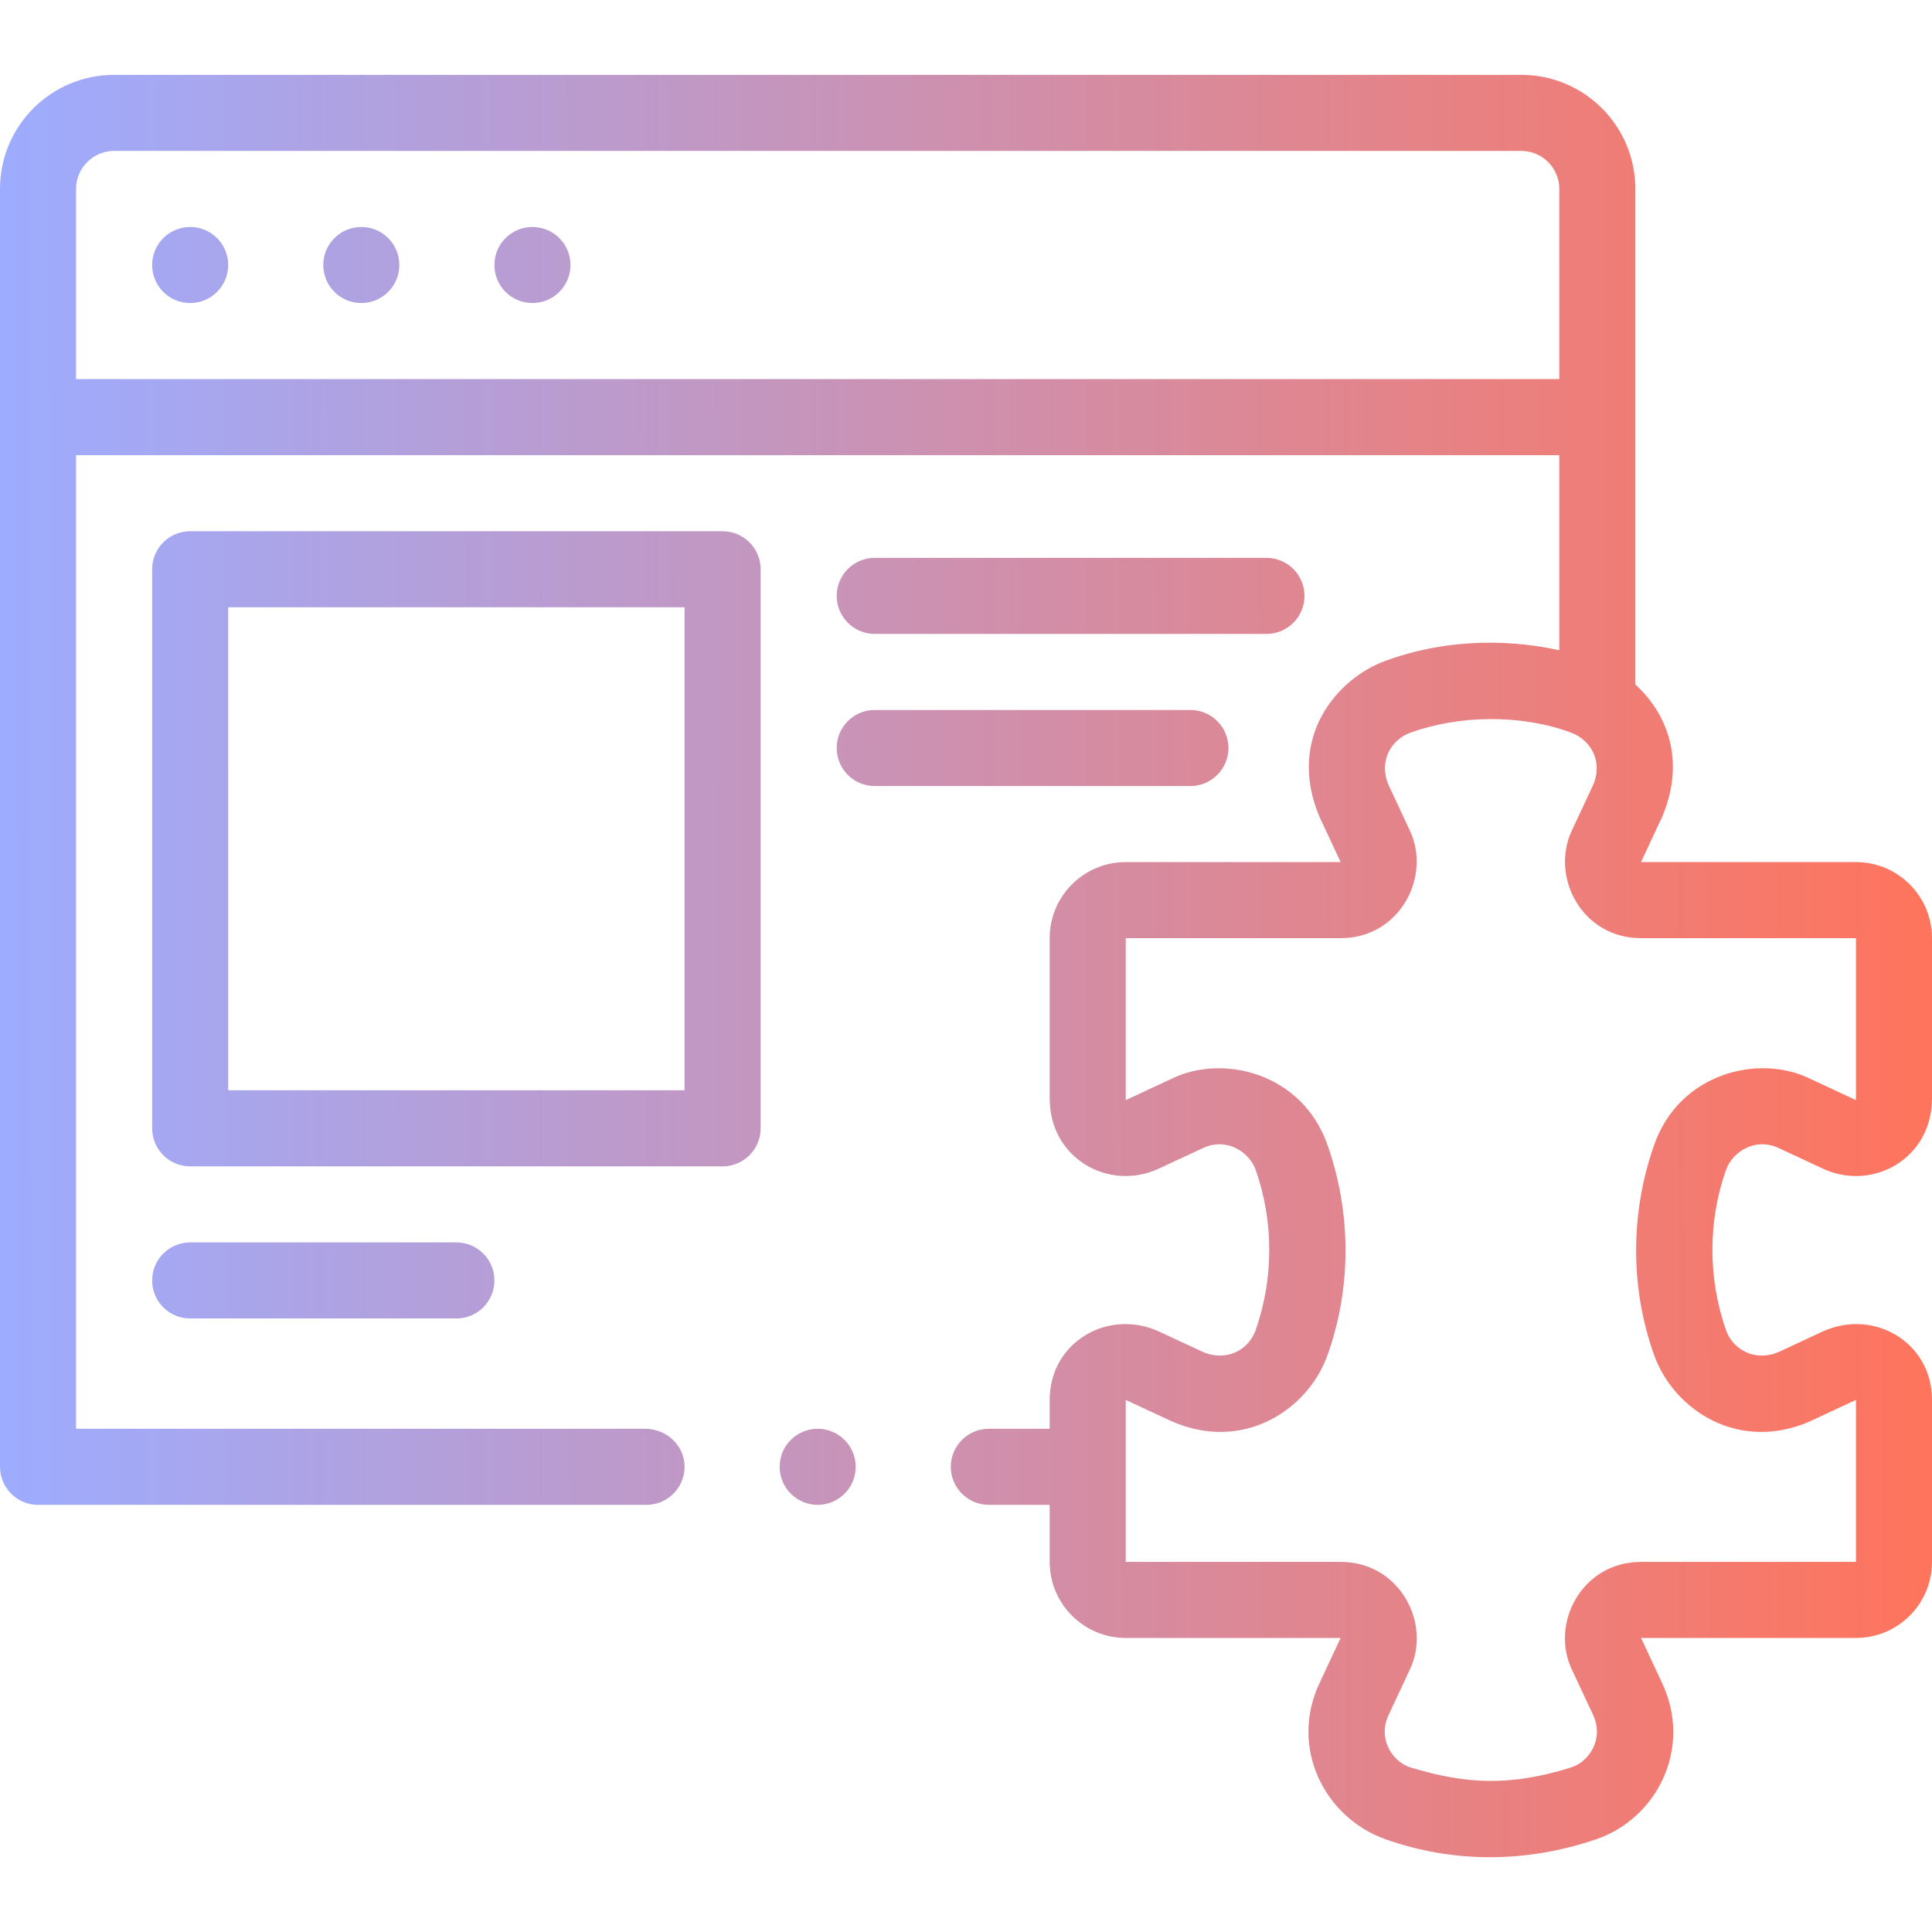 <svg width="55" height="55" viewBox="0 0 55 55" fill="none" xmlns="http://www.w3.org/2000/svg">
<g clip-path="url(#clip0_3904_11843)">
<path d="M6.496 7.544C6.496 8.142 6.011 8.627 5.413 8.627C4.815 8.627 4.331 8.142 4.331 7.544C4.331 6.946 4.815 6.462 5.413 6.462C6.011 6.462 6.496 6.946 6.496 7.544ZM11.368 7.544C11.368 8.142 10.883 8.627 10.285 8.627C9.687 8.627 9.203 8.142 9.203 7.544C9.203 6.946 9.687 6.462 10.285 6.462C10.883 6.462 11.368 6.946 11.368 7.544ZM16.24 7.544C16.24 8.142 15.755 8.627 15.158 8.627C14.559 8.627 14.075 8.142 14.075 7.544C14.075 6.946 14.559 6.462 15.158 6.462C15.755 6.462 16.24 6.946 16.24 7.544ZM23.278 40.674C22.68 40.674 22.195 41.16 22.195 41.757C22.195 42.353 22.68 42.84 23.278 42.84C23.874 42.84 24.36 42.353 24.36 41.757C24.36 41.16 23.874 40.674 23.278 40.674ZM21.654 16.206V32.121C21.654 32.719 21.169 33.204 20.571 33.204H5.413C4.816 33.204 4.331 32.719 4.331 32.121V16.206C4.331 15.608 4.816 15.123 5.413 15.123H20.571C21.169 15.123 21.654 15.608 21.654 16.206ZM19.488 17.288H6.496V31.038H19.488V17.288ZM24.902 18.046H36.053C36.651 18.046 37.136 17.561 37.136 16.963C37.136 16.366 36.651 15.881 36.053 15.881H24.902C24.304 15.881 23.819 16.366 23.819 16.963C23.819 17.561 24.304 18.046 24.902 18.046ZM24.902 22.377H33.888C34.486 22.377 34.971 21.892 34.971 21.294C34.971 20.696 34.486 20.212 33.888 20.212H24.902C24.304 20.212 23.819 20.696 23.819 21.294C23.819 21.892 24.304 22.377 24.902 22.377ZM5.413 35.369C4.816 35.369 4.331 35.854 4.331 36.452C4.331 37.05 4.816 37.534 5.413 37.534H12.992C13.59 37.534 14.075 37.05 14.075 36.452C14.075 35.854 13.59 35.369 12.992 35.369H5.413ZM49.135 33.308C48.619 34.771 48.621 36.392 49.135 37.864C49.339 38.446 49.988 38.774 50.648 38.483L51.875 37.911C53.327 37.238 55 38.201 55 39.852V44.464C55 45.66 54.031 46.629 52.835 46.629H46.716L47.317 47.914C48.19 49.769 47.165 51.773 45.442 52.359C43.45 53.038 41.376 53.045 39.44 52.359C37.725 51.752 36.692 49.769 37.564 47.914L38.165 46.629L32.047 46.629C30.853 46.629 29.882 45.657 29.882 44.464V42.84H28.15C27.552 42.84 27.067 42.353 27.067 41.757C27.067 41.16 27.552 40.674 28.15 40.674H29.882V39.853C29.882 38.201 31.555 37.237 33.006 37.911L34.234 38.483C34.894 38.774 35.543 38.446 35.747 37.864C36.261 36.393 36.263 34.772 35.747 33.307C35.563 32.785 34.918 32.379 34.264 32.675L32.962 33.281C31.555 33.913 29.882 32.977 29.882 31.269V26.708C29.882 25.512 30.851 24.542 32.047 24.542H38.165L37.564 23.257C36.612 20.997 38.069 19.312 39.44 18.812C41.721 17.98 43.749 18.371 44.39 18.512V12.958H2.165V40.674H18.367C18.943 40.674 19.447 41.107 19.486 41.682C19.529 42.312 19.027 42.84 18.406 42.84H1.083C0.485 42.84 0 42.355 0 41.757V5.379C0 3.585 1.454 2.131 3.248 2.131H43.307C45.101 2.131 46.555 3.585 46.555 5.379V19.487C47.44 20.289 48.005 21.627 47.317 23.257L46.716 24.542H52.835C54.031 24.542 55 25.512 55 26.708V31.269C55 32.976 53.327 33.913 51.921 33.282L50.618 32.674C49.963 32.38 49.319 32.785 49.135 33.308ZM44.39 10.792V5.379C44.39 4.782 43.904 4.296 43.307 4.296H3.248C2.651 4.296 2.165 4.782 2.165 5.379V10.792H44.39ZM47.093 32.586C47.816 30.539 50.079 29.994 51.532 30.711L52.835 31.319V26.708H46.716C45.025 26.708 44.119 24.942 44.756 23.625L45.357 22.339C45.644 21.647 45.263 21.054 44.723 20.855C43.293 20.327 41.543 20.358 40.158 20.855C39.617 21.049 39.238 21.647 39.526 22.34L40.127 23.625C40.763 24.942 39.856 26.708 38.165 26.708H32.047V31.318L33.35 30.712C34.803 29.994 37.066 30.539 37.788 32.585C38.471 34.521 38.482 36.655 37.788 38.586C37.234 40.13 35.397 41.359 33.35 40.459L32.047 39.853L32.047 44.464H38.165C39.853 44.464 40.768 46.227 40.127 47.546L39.526 48.832C39.217 49.503 39.637 50.158 40.158 50.317C41.739 50.795 42.989 50.858 44.723 50.317C45.244 50.154 45.664 49.504 45.357 48.832L44.756 47.546C44.114 46.227 45.029 44.464 46.716 44.464H52.835V39.852L51.532 40.46C49.485 41.358 47.649 40.13 47.093 38.586C46.399 36.654 46.411 34.52 47.093 32.586Z" fill="url(#paint0_linear_3904_11843)"/>
</g>
<defs>
<linearGradient id="paint0_linear_3904_11843" x1="55" y1="27.501" x2="-0.009" y2="27.594" gradientUnits="userSpaceOnUse">
<stop stop-color="#FF745C"/>
<stop offset="1" stop-color="#9DACFF"/>
</linearGradient>
<clipPath id="clip0_3904_11843">
<rect width="55" height="55" fill="white"/>
</clipPath>
</defs>
</svg>
